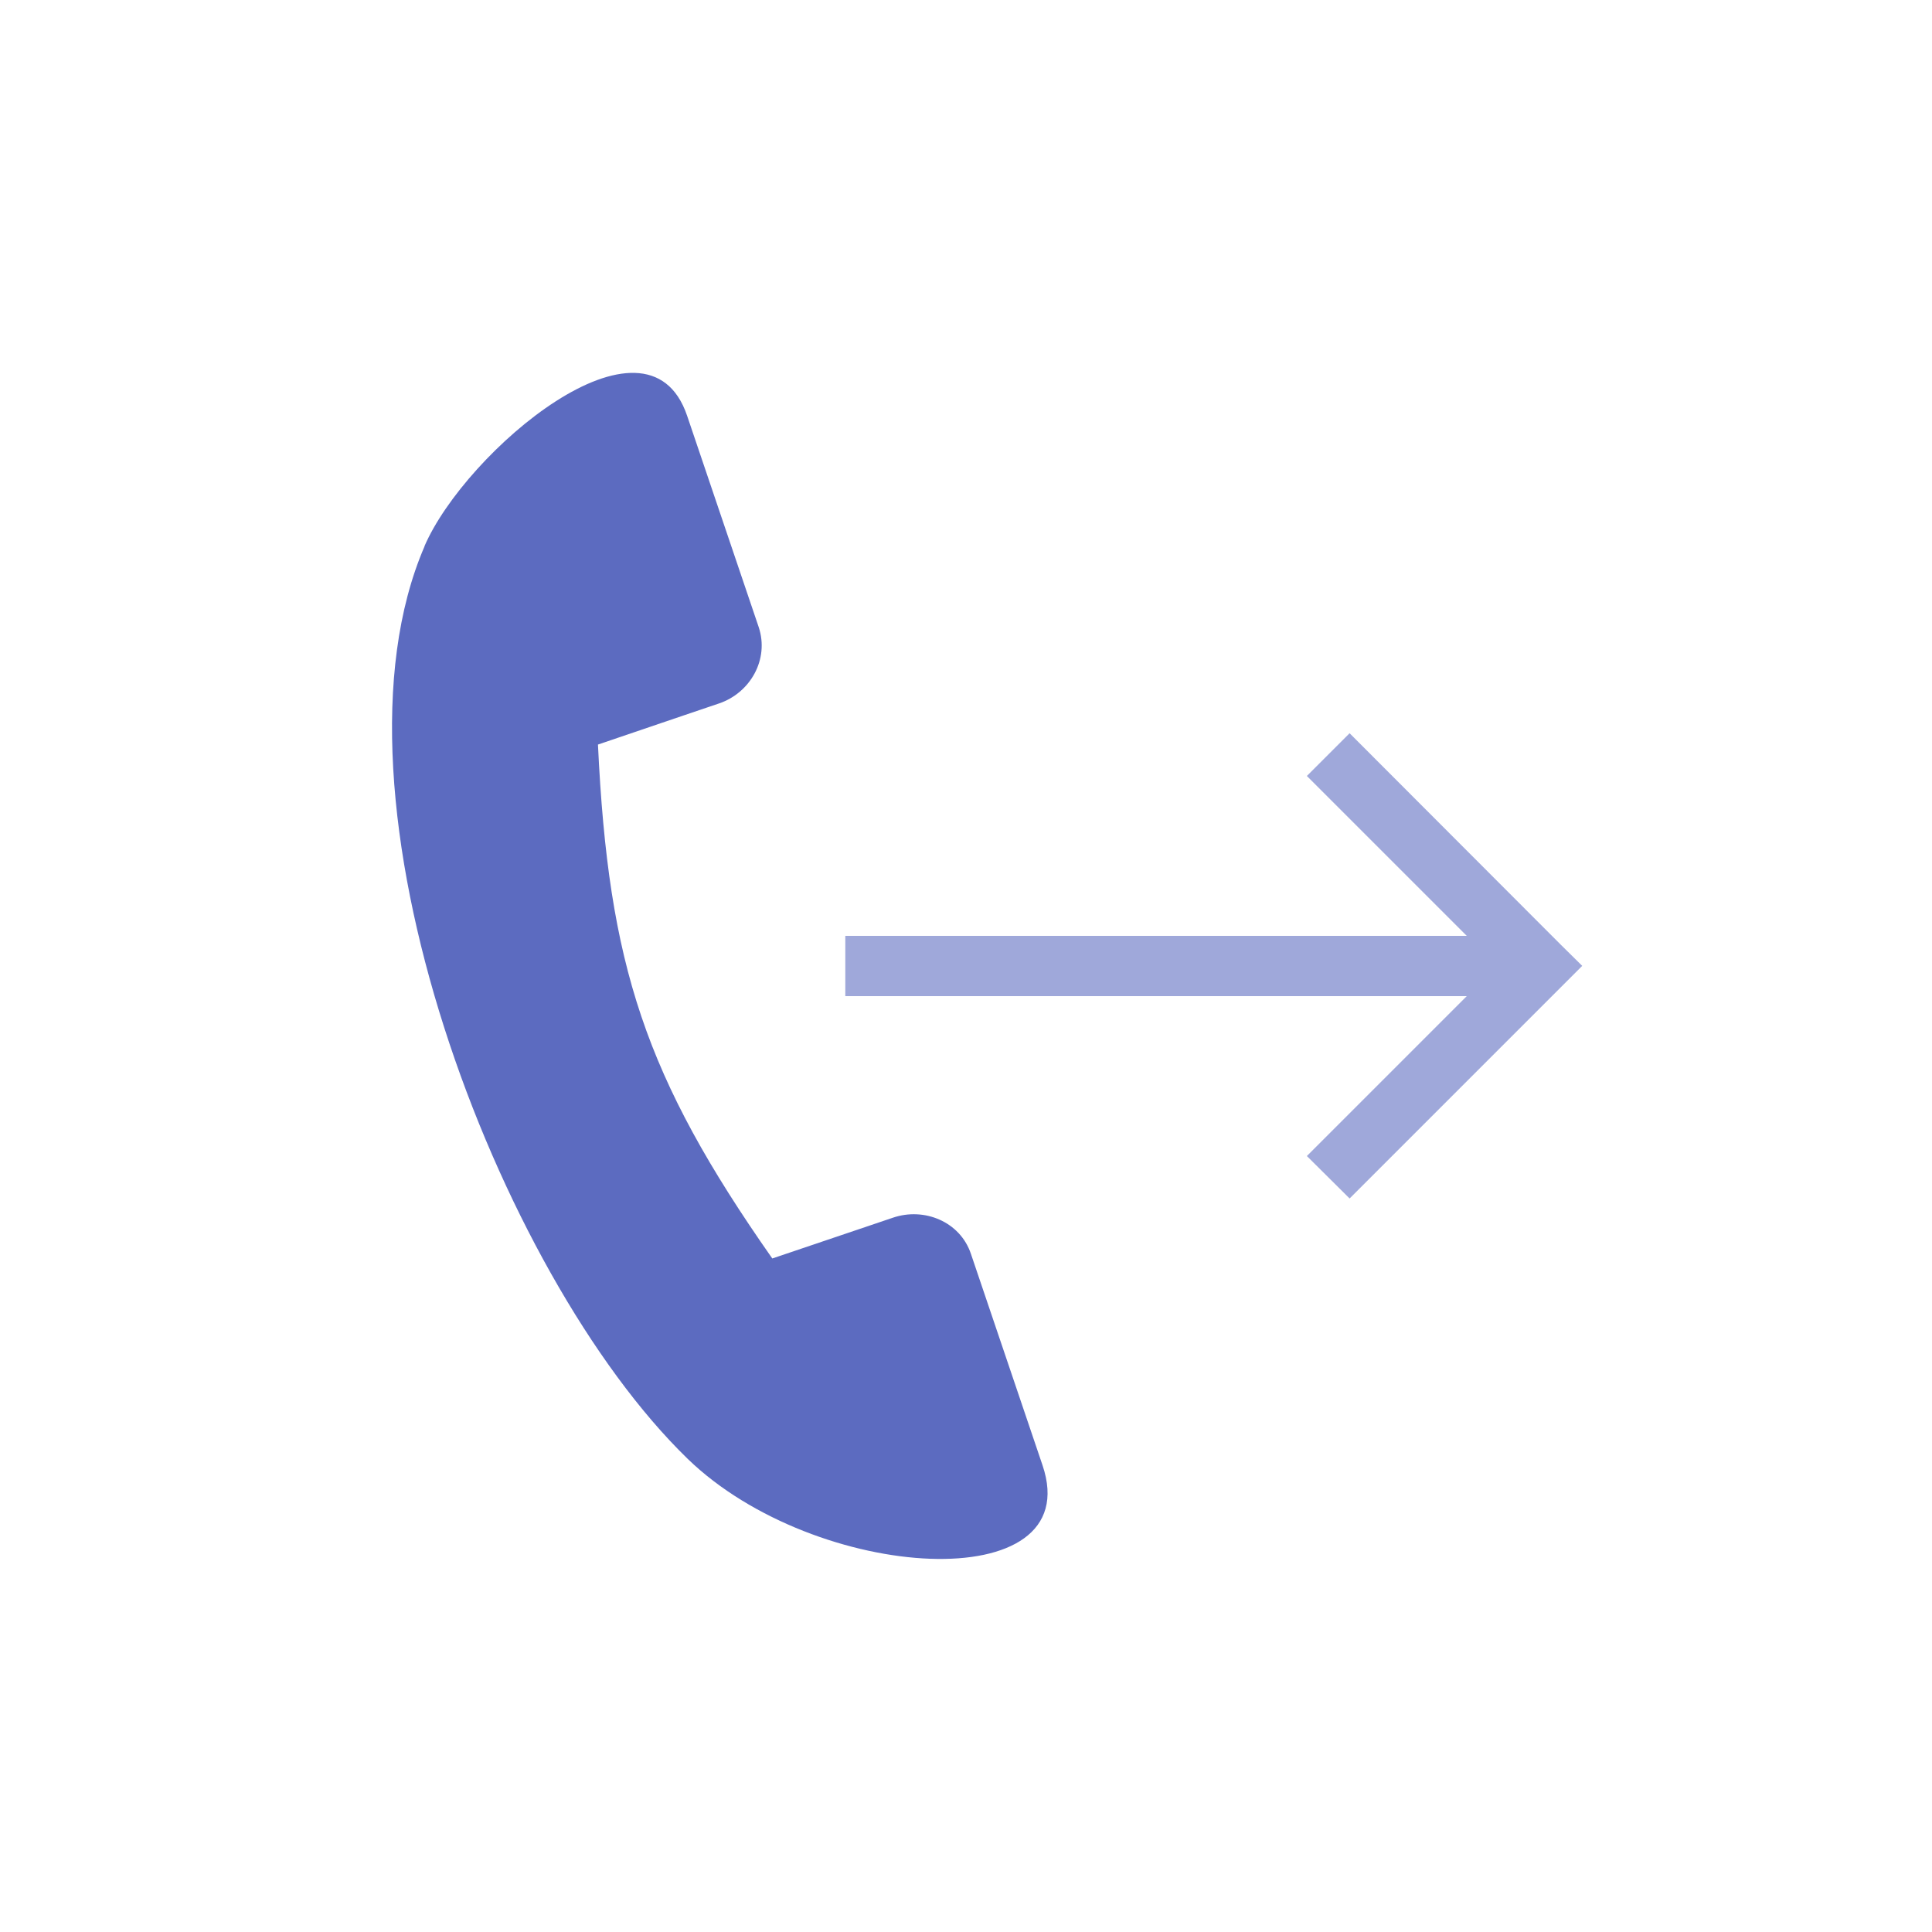 <?xml version="1.0" encoding="UTF-8"?>
<!DOCTYPE svg PUBLIC "-//W3C//DTD SVG 1.1//EN" "http://www.w3.org/Graphics/SVG/1.1/DTD/svg11.dtd">
<!-- Creator: CorelDRAW -->
<svg xmlns="http://www.w3.org/2000/svg" xml:space="preserve" width="6.827in" height="6.827in" style="shape-rendering:geometricPrecision; text-rendering:geometricPrecision; image-rendering:optimizeQuality; fill-rule:evenodd; clip-rule:evenodd"
viewBox="0 0 6.827 6.827"
 xmlns:xlink="http://www.w3.org/1999/xlink">
 <defs>
  <style type="text/css">
   <![CDATA[
    .fil0 {fill:none}
    .fil1 {fill:#5C6BC0}
    .fil2 {fill:#9FA8DA;fill-rule:nonzero}
   ]]>
  </style>
 </defs>
 <g id="Layer_x0020_1">
  <g id="_209414136">
   <rect id="_209415048" class="fil0" width="6.827" height="6.827"/>
   <rect id="_209414160" class="fil0" x="0.853" y="0.853" width="5.12" height="5.12"/>
  </g>
  <path class="fil1" d="M1.5 1.931c-0.382,0.885 0.257,2.571 0.93,3.224 0.452,0.438 1.414,0.496 1.254,0.023l-0.253 -0.747c-0.038,-0.114 -0.165,-0.166 -0.276,-0.128l-0.426 0.144c-0.45,-0.642 -0.579,-1.035 -0.616,-1.816l0.303 -0.103 0.124 -0.042c0.111,-0.037 0.179,-0.156 0.141,-0.27l-0.253 -0.747c-0.142,-0.418 -0.784,0.127 -0.928,0.461z"/>
  <polygon class="fil2" points="4.769,2.591 5.515,3.338 5.591,3.413 5.515,3.489 4.769,4.235 4.618,4.085 5.183,3.52 2.987,3.52 2.987,3.307 5.183,3.307 4.618,2.742 "/>
 </g>
</svg>
